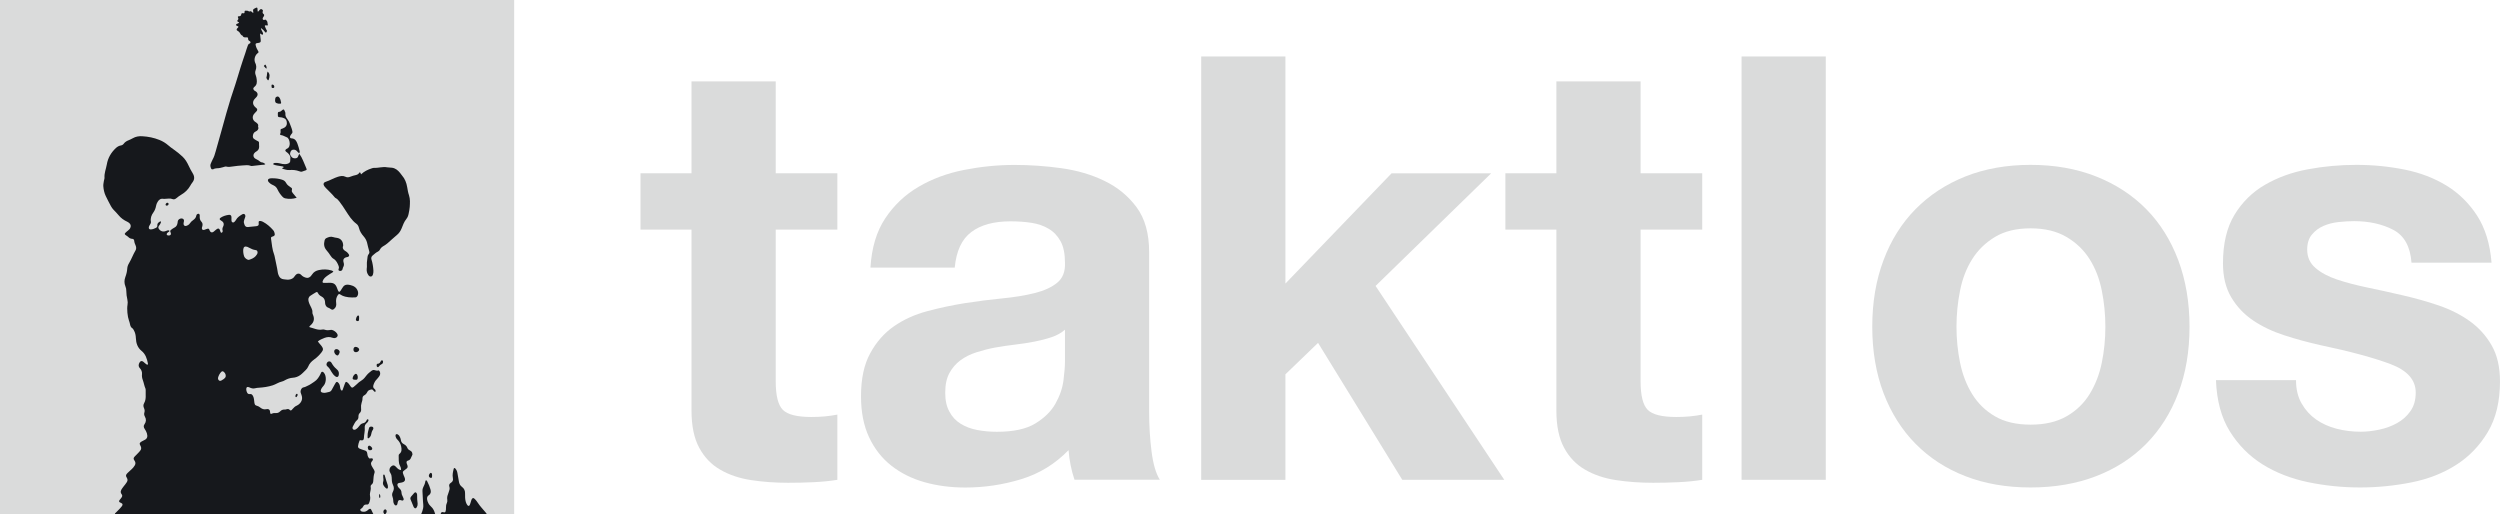 <svg xmlns="http://www.w3.org/2000/svg" id="Layer_2" viewBox="0 0 420.64 86.51"><defs><style>      .cls-1 {        fill: #16181c;      }      .cls-2 {        fill: #dadbdb;      }    </style></defs><g id="Ebene_1"><g><g><rect class="cls-2" width="86.51" height="86.51"></rect><g><path class="cls-1" d="M81.77,86.29c-.46-.55-.96-1.06-1.36-1.67-.15-.23-.32-.46-.51-.65-.25-.26-.43-.21-.57.11-.04.1-.07.21-.1.32-.06.18-.1.37-.18.54-.1.23-.26.25-.42.04-.11-.15-.19-.32-.25-.51-.14-.47-.14-.94-.13-1.42.02-.46-.14-.85-.51-1.12-.27-.2-.43-.46-.5-.77-.11-.53-.2-1.06-.28-1.59-.05-.28-.16-.53-.35-.74-.12-.13-.23-.11-.27.05-.13.51-.25,1.03-.14,1.56.08.35-.03.61-.34.8-.26.15-.35.38-.25.67.07.21.05.42-.03.63-.08.21-.12.44-.21.65-.13.3-.16.6-.11.92.03.18,0,.35-.07.52-.12.26-.16.52-.15.81.01.2,0,.4-.07.6-.05.14-.11.2-.28.16-.41-.08-.41-.08-.57.33h7.74c.07-.13-.06-.16-.11-.23Z"></path><path class="cls-1" d="M71.87,84.05c-.05-.29,0-.55.28-.73.35-.23.39-.58.29-.94-.13-.47-.32-.93-.55-1.37-.05-.09-.08-.2-.21-.18-.11.02-.11.13-.12.21-.06.34-.19.65-.35.95-.1.19-.14.4-.13.62.03.58.07,1.16.09,1.73.02.4.11.79.02,1.2-.07.33-.18.65-.32.96h2.35c-.13-.49-.32-.95-.72-1.29-.36-.31-.55-.72-.64-1.17Z"></path><path class="cls-1" d="M64.75,85.72c-.16.06-.22.19-.24.35-.03.18.09.3.15.44h.23c-.04-.15.14-.19.15-.32.02-.14.06-.28-.06-.39-.06-.06-.13-.13-.23-.09Z"></path><path class="cls-1" d="M54.75,31.56c.53.55,1.1,1.05,1.57,1.64.05.06.11.11.18.14.26.13.42.34.6.56.4.5.74,1.05,1.09,1.59.51.78.99,1.58,1.76,2.15.24.17.38.43.45.72.13.56.44,1.02.81,1.44.25.29.43.61.54.99.13.49.21.99.37,1.47.06.18.04.35-.09.5-.1.12-.16.26-.18.41-.03.45-.15.89-.12,1.35.02.25,0,.5-.03.75-.03.38.07.75.31,1.06.11.14.25.23.43.19.16-.03.25-.15.3-.3.07-.22.1-.44.09-.67-.04-.64-.13-1.28-.33-1.89-.09-.28,0-.51.21-.68.28-.23.54-.49.88-.65.15-.07.27-.19.34-.34.13-.27.35-.45.61-.6.25-.14.49-.31.71-.5.51-.44,1-.92,1.53-1.35.35-.28.59-.64.77-1.06.23-.57.43-1.16.83-1.65.21-.26.32-.57.38-.9.07-.37.16-.74.18-1.11.04-.65.09-1.32-.12-1.95-.16-.46-.23-.92-.31-1.39-.12-.73-.38-1.4-.88-1.97-.12-.13-.21-.28-.32-.42-.36-.44-.77-.79-1.36-.87-.28-.04-.56-.02-.83-.07-.74-.14-1.45.14-2.18.09-.13,0-.27.05-.4.09-.65.21-1.26.5-1.8,1.01-.03-.1-.03-.14-.05-.17-.12-.23-.15-.23-.29-.03-.12.17-.28.25-.46.3-.34.08-.68.16-1.01.3-.26.11-.54.14-.81,0-.42-.21-.83-.12-1.25,0-.72.22-1.37.63-2.09.86-.37.12-.43.43-.2.75.05.07.12.13.18.19Z"></path><path class="cls-1" d="M35.95,28.42c.18-.04.36-.11.55-.11.36,0,.7-.08,1.04-.18.18-.05.39-.15.55-.1.36.1.7.03,1.05-.02.57-.09,1.15-.14,1.73-.18.45-.03.9-.1,1.34.08.08.03.17.02.26.01.56-.06,1.12-.11,1.68-.19.15-.02.33.04.5-.13-.21-.13-.36-.27-.6-.28-.1,0-.22-.06-.3-.14-.23-.2-.5-.33-.76-.47-.34-.19-.48-.62-.18-.96.1-.12.21-.2.35-.28.3-.18.45-.45.44-.8,0-.21-.03-.43-.02-.64,0-.15-.06-.22-.2-.28-.22-.09-.41-.23-.62-.36-.17-.11-.22-.29-.22-.46.02-.35.14-.67.5-.82.22-.1.36-.24.43-.48.05-.15-.08-.26-.04-.4.07-.23-.05-.38-.21-.52-.07-.06-.13-.12-.21-.16-.5-.28-.71-.95-.16-1.5.11-.11.21-.21.31-.33.15-.18.16-.33.02-.49-.07-.08-.17-.15-.25-.22-.46-.43-.47-.96-.03-1.42.07-.07.14-.14.21-.22.34-.35.3-.75-.1-1.01-.05-.03-.12-.05-.17-.09-.27-.2-.3-.45-.04-.65.44-.34.45-.79.39-1.26-.03-.23-.07-.47-.16-.69-.11-.27-.13-.57-.03-.82.2-.49.13-.93-.1-1.37-.01-.02,0-.05-.02-.07-.15-.49.04-1.11.44-1.43.22-.17.23-.19.09-.43-.18-.29-.32-.6-.39-.93-.05-.23-.02-.3.2-.36.07-.02.15-.02.22-.03.4-.06.47-.15.42-.55-.04-.34-.07-.69-.11-1.02.08-.02.12.02.15.05.04.03.08.07.12.09.16.09.24.03.24-.14,0-.13-.09-.23-.13-.35-.07-.19-.24-.34-.23-.59.29.19.51.41.7.67.11.14.16.13.25,0,.07-.12.1-.23,0-.35-.12-.15-.15-.34-.24-.51-.12-.22-.05-.29.19-.26.09.01.17.04.28-.03-.04-.14-.07-.3-.08-.46-.01-.17-.12-.3-.24-.42-.1-.1-.21-.02-.31,0-.19.03-.3-.12-.24-.31.03-.1.09-.18.15-.26.09-.14.14-.32,0-.41-.2-.14-.21-.3-.14-.49.05-.12,0-.19-.08-.26-.18-.14-.27-.13-.46.04-.1.09-.12.3-.33.27,0-.07,0-.13-.01-.19-.01-.54-.05-.57-.52-.31-.24.13-.26.18-.23.45.01.09.1.18-.02.29-.18-.14-.33-.41-.62-.23-.02.01-.07-.02-.1-.04-.14-.12-.3-.1-.47-.11-.14,0-.25,0-.23.2.02.18-.06.29-.27.23-.17-.05-.27.04-.29.2-.04.23-.16.32-.39.31-.17,0-.23.08-.14.25.05.1.07.21-.01.32-.2.25-.2.25.09.42.04.02.09.04.08.11-.11.09-.25.12-.37.18-.07.03-.13.07-.13.16,0,.11.07.15.16.18.3.12.3.12.1.35-.03.03-.06.05-.08.08-.13.18-.12.28.07.4.11.07.22.13.3.23.17.2.23.51.54.58.13.36.44.29.72.29.15,0,.21.05.21.19,0,.2.05.35.27.44.19.08.18.35-.01.41-.21.06-.25.21-.32.37-.17.4-.25.82-.4,1.22-.3.83-.55,1.67-.83,2.51-.3.92-.54,1.86-.85,2.77-.54,1.58-1.05,3.18-1.5,4.79-.29,1.04-.58,2.08-.87,3.13-.31,1.11-.63,2.23-.94,3.34-.13.49-.28.97-.53,1.41-.11.2-.18.41-.28.62-.11.23-.11.45-.03.69.11.33.17.37.52.28Z"></path><path class="cls-1" d="M69.38,76.37c0-.27-.15-.44-.36-.55-.21-.11-.4-.23-.48-.46-.11-.29-.31-.48-.58-.62-.29-.15-.47-.36-.51-.7-.02-.16-.08-.32-.14-.47-.07-.19-.2-.36-.37-.46-.08-.05-.18-.11-.28-.04-.12.07-.13.18-.11.3.04.23.14.43.31.59.33.33.55.71.64,1.17.09.46.13.9-.29,1.24-.08.07-.14.16-.13.26.04.58-.08,1.19.22,1.74.09.18.17.37.18.57,0,.13-.05.16-.16.13-.16-.04-.3-.13-.42-.24-.12-.11-.23-.23-.35-.35-.22-.21-.39-.23-.64-.07-.32.19-.47.6-.34.95.04.11.09.21.15.3.13.2.16.41.18.64.02.44.01.89.22,1.29.2.39.19.77-.01,1.15-.14.26-.19.54-.07.84.09.22.12.46.13.7,0,.23.07.45.21.64.15.2.39.16.47-.08.04-.12.05-.25.08-.37.08-.3.21-.38.49-.32.15.04.32.16.45,0,.14-.17-.02-.33-.06-.49-.02-.08-.07-.16-.11-.24-.08-.15-.14-.31-.14-.47,0-.34-.14-.6-.4-.81-.14-.11-.24-.26-.28-.44-.06-.25.03-.39.28-.44.13-.03.27-.04.41-.07.56-.12.7-.41.47-.93-.09-.19-.17-.39-.23-.6-.07-.24-.03-.34.19-.5.13-.1.25-.21.39-.3.2-.14.23-.32.17-.53-.04-.13-.1-.26-.14-.39-.06-.24-.01-.38.22-.44.26-.07.42-.22.5-.46.08-.24.26-.44.27-.68Z"></path><path class="cls-1" d="M46.75,19.09c0,.1,0,.2,0,.3,0,.25.06.32.31.33.18,0,.35.04.52.09.46.12.68.41.69.91.01.4-.21.7-.61.85-.09.04-.18.09-.28.11-.14.03-.18.11-.18.24,0,.17.04.38-.03.51-.13.23.01.29.16.31.32.04.57.23.86.33.18.06.3.18.38.34.11.22.17.45.18.69.01.4-.08.77-.51.94-.03.01-.06.04-.09.06-.2.16-.19.29.01.44.3.21.55.45.68.82.06.2-.02.36,0,.55.03.37-.12.55-.48.65-.27.08-.54.08-.82.03-.39-.08-.77-.2-1.19-.18-.18,0-.31.03-.42.21.2.12.41.19.63.22.35.06.69.11,1.04.17.06.01.12.04.12.12,0,.06-.05.08-.1.1-.05.02-.13,0-.14.04,0,.11.06.13.1.14.36.09.71.23,1.1.2.57-.05,1.13,0,1.67.2.15.06.33.13.51.05.2-.08.4-.14.6-.21.11-.04.17-.11.12-.23-.03-.08-.06-.17-.1-.25-.35-.77-.59-1.58-1.11-2.28-.08.12-.15.23-.19.37-.08.27-.25.38-.54.38-.23,0-.47-.07-.6-.26-.14-.19-.3-.37-.21-.67.1-.36.25-.54.59-.53.23,0,.42.11.56.27.11.13.22.24.36.34.06-.11.11-.2.08-.33-.11-.44-.21-.88-.38-1.3-.18-.45-.4-.86-1-.88-.26,0-.33-.24-.18-.47.07-.11.13-.22.22-.31.15-.14.14-.29.1-.48-.08-.41-.26-.79-.4-1.18-.1-.28-.23-.55-.42-.79-.21-.27-.39-.57-.34-.93.02-.17-.07-.32-.13-.47-.11-.28-.2-.31-.43-.1-.15.14-.3.27-.52.27-.14,0-.19.11-.2.23Z"></path><path class="cls-1" d="M58.38,43.26s.1-.01.15-.03c.24-.1.28-.27.13-.48-.12-.16-.25-.33-.43-.43-.42-.24-.68-.53-.49-.97.01-.74-.4-1.24-1.06-1.33-.21-.03-.42-.06-.63-.13-.41-.14-.77,0-1.13.17-.16.07-.26.22-.31.41-.15.6-.1,1.14.32,1.63.25.28.47.59.68.91.13.2.28.4.49.52.48.28.69.75.88,1.23.06.16.07.31,0,.47-.09.23,0,.35.26.36.19,0,.36-.12.4-.32.03-.11.04-.22.1-.32.16-.25.16-.51.07-.8-.15-.49.06-.79.56-.89Z"></path><path class="cls-1" d="M45.2,30.62c.04.06.1.11.16.16.2.2.46.31.71.43.29.14.48.36.61.64.22.47.51.9.87,1.27.12.12.25.22.41.25.65.14,1.29.12,1.96-.09-.23-.28-.42-.53-.64-.77-.13-.14-.21-.3-.18-.47.06-.36.07-.35-.22-.54-.28-.19-.57-.39-.73-.7-.15-.31-.4-.48-.71-.57-.48-.15-.98-.23-1.49-.23-.18,0-.36-.01-.53.02-.35.07-.43.32-.23.61Z"></path><path class="cls-1" d="M56.63,62.1c-.36-.29-.63-.65-.85-1.05-.1-.17-.24-.26-.43-.24-.2.02-.3.15-.38.33-.1.23,0,.41.16.54.29.24.46.56.64.88.17.3.38.56.66.77.26.19.47.13.56-.18.02-.08.02-.17.03-.26.02-.34-.14-.59-.39-.78Z"></path><path class="cls-1" d="M70.11,83c-.11-.2-.26-.22-.42-.05-.18.19-.35.39-.52.6-.1.13-.16.29-.1.46.17.43.35.86.53,1.29,0,.02.03.04.04.06.17.24.33.23.49-.03.11-.18.15-.37.14-.58-.08-.5-.09-1-.09-1.5,0-.08-.03-.17-.07-.25Z"></path><path class="cls-1" d="M64.75,80.04c-.03-.09-.07-.22-.19-.19-.13.03-.07.17-.08.26-.02.3.1.61,0,.9-.16.49.1.79.41,1.09.08.08.18.16.29.09.1-.05.09-.17.09-.23-.01-.14,0-.25-.03-.34-.19-.52-.34-1.05-.49-1.58Z"></path><path class="cls-1" d="M62.66,71.82c-.21-.11-.52-.02-.57.19-.1.42-.25.84-.24,1.28,0,.09,0,.18,0,.26,0,.07-.02.16.07.19.08.03.14-.01.2-.07.16-.15.28-.33.32-.54.05-.3.13-.58.31-.84.13-.2.08-.4-.09-.49Z"></path><path class="cls-1" d="M46.48,17.33c.2.1.43.14.66.12.1,0,.17-.07.16-.17-.05-.32-.12-.65-.33-.91-.19-.23-.54-.14-.64.14-.03.1-.03.22-.05.36.02.16,0,.36.21.46Z"></path><path class="cls-1" d="M57.15,59.15c-.04-.21-.29-.41-.52-.41-.23,0-.38.13-.4.36-.02.26.21.61.45.69.06.02.12.03.18,0,.13-.07.32-.47.29-.63Z"></path><path class="cls-1" d="M60.43,58.84c.03-.26-.33-.47-.58-.48-.23,0-.36.14-.38.42-.02.29.14.47.41.48.27,0,.52-.19.55-.41Z"></path><path class="cls-1" d="M59.69,62.98c-.14.11-.23.26-.3.42-.14.37-.04.5.43.5.1,0,.3.03.35-.2.05-.22.03-.45-.08-.65-.09-.17-.25-.2-.4-.07Z"></path><path class="cls-1" d="M64.35,60.65c-.13-.05-.24.01-.28.13-.11.25-.25.43-.55.43-.11,0-.15.12-.15.23,0,.13.02.26.14.32.12.06.2-.03.25-.11.12-.18.29-.31.49-.4.15-.07.2-.22.2-.4-.02-.06,0-.17-.11-.21Z"></path><path class="cls-1" d="M44.85,12.94c-.09.22.09.35.17.5.05.09.15.1.19-.02.16-.47.28-.94-.17-1.38-.17.3-.08.62-.19.91Z"></path><path class="cls-1" d="M62.07,74.99s-.09.05-.12.09c-.09.15-.08.32-.02.47.06.15.2.22.36.2.21,0,.32-.09.34-.25.02-.22-.35-.56-.56-.51Z"></path><path class="cls-1" d="M60.42,53.55c0-.08,0-.15,0-.23,0-.04-.01-.07-.02-.11-.04-.14-.15-.18-.25-.07-.16.17-.24.38-.27.61-.02.15.12.28.29.28.15,0,.23-.08.24-.22,0-.09,0-.18.01-.26,0,0,0,0,0,0Z"></path><path class="cls-1" d="M72.48,80.42c.15.02.21-.08.22-.32,0-.03,0-.05,0-.08,0-.18.02-.37-.18-.46-.11-.05-.32.21-.36.43,0,.01,0,.02,0,.04-.02.19.13.36.33.38Z"></path><path class="cls-1" d="M45.9,14.81c.19,0,.25-.05.25-.23,0-.18-.14-.35-.32-.35-.19,0-.14.17-.14.28,0,.25.04.3.21.3Z"></path><path class="cls-1" d="M27.86,34.44c.01.11.1.16.2.17.13,0,.32-.16.31-.28,0-.13-.09-.2-.21-.22-.12-.02-.32.2-.3.33Z"></path><path class="cls-1" d="M44.63,10.86c-.11.06-.16.14-.24.26.17.13.24.35.46.43.03-.28-.04-.5-.22-.69Z"></path><path class="cls-1" d="M49.92,66.26c-.15.06-.17.2-.21.32,0,.1-.02.2.08.24.08.03.13-.05.17-.11.09-.13.17-.25.08-.41-.03-.05-.09-.05-.13-.03Z"></path><path class="cls-1" d="M63.8,83.66s.02.1.09.1c.06,0,.09-.05.09-.1.02-.2.02-.39-.16-.57-.05.2-.03.39-.02.57Z"></path><path class="cls-1" d="M63.6,62.35c-.24.05-.44-.05-.65-.09-.16-.03-.3.03-.43.12-.28.23-.58.44-.81.73-.25.32-.49.66-.83.87-.35.21-.66.46-.94.75-.13.13-.28.25-.43.37-.23.17-.33.16-.5-.06-.1-.13-.2-.26-.28-.4-.09-.14-.21-.25-.35-.34-.11-.07-.22-.06-.28.08-.04.08-.07.16-.1.24-.11.31-.22.62-.33.92-.02.07-.04.15-.13.17-.11.01-.16-.07-.2-.14-.07-.12-.09-.26-.11-.4-.04-.32-.12-.62-.38-.84-.12-.1-.23-.1-.33.02-.05.07-.09.15-.14.22-.19.34-.39.68-.57,1.03-.11.21-.27.32-.5.36-.16.03-.32.08-.48.11-.17.04-.35.04-.53,0-.33-.07-.41-.23-.28-.55.1-.25.28-.45.45-.65.45-.53.47-1.63.03-2.15-.02-.03-.05-.05-.08-.08-.18-.15-.31-.12-.42.1-.02.04-.03.1-.05.14-.27.53-.55,1.02-1.09,1.36-.37.24-.7.5-1.11.67-.2.08-.39.22-.62.25-.3.04-.44.25-.53.52-.09.28.03.52.12.76.22.6.09,1.11-.38,1.54-.12.11-.26.2-.41.27-.29.12-.5.33-.7.56-.04.05-.08.1-.12.14-.11.12-.23.17-.35.03-.17-.19-.36-.19-.59-.11-.09.03-.2.05-.3.04-.3-.02-.53.1-.74.31-.19.19-.43.3-.72.28-.23-.02-.45,0-.66.1-.21.09-.3.02-.3-.2-.01-.44-.21-.64-.64-.55-.42.09-.74-.05-1.04-.29-.15-.12-.31-.22-.5-.27-.36-.1-.4-.17-.47-.54-.06-.36-.04-.73-.21-1.07-.12-.25-.26-.43-.57-.38-.18.03-.34-.05-.42-.2-.12-.22-.19-.47-.16-.73.02-.23.18-.31.4-.23.05.02.1.03.14.05.31.15.63.23.98.13.18-.05.37-.07.56-.08.8-.05,1.6-.16,2.37-.41.53-.17.98-.51,1.53-.63.2-.04.38-.14.55-.24.4-.22.83-.37,1.28-.4.48-.03.89-.18,1.28-.46.34-.25.61-.56.91-.84.18-.17.32-.36.41-.58.2-.5.56-.88.98-1.18.48-.34.89-.74,1.25-1.2.33-.41.34-.65.02-1.08-.19-.26-.44-.48-.62-.78.33-.27.71-.42,1.1-.58.44-.17.88-.21,1.32-.04.15.05.3.08.45.06.28-.04.49-.28.46-.5-.06-.42-.77-.95-1.19-.87-.34.06-.67.09-1.01-.04-.13-.05-.27-.05-.41-.02-.74.14-1.4-.22-2.09-.39-.03,0-.05-.05-.08-.09.09-.1.16-.2.26-.28.51-.45.65-1.02.4-1.63-.07-.16-.14-.32-.13-.51.02-.27-.06-.52-.18-.76-.17-.34-.35-.67-.45-1.04-.11-.39-.06-.74.28-.98.3-.21.62-.39.93-.58.14-.09.26-.08.34.09.13.29.36.48.64.62.34.18.52.46.56.84,0,.1,0,.2.02.3.04.37.22.64.59.76.13.04.25.12.36.2.23.16.36.15.57-.03.31-.26.4-.6.34-.98-.07-.49,0-.95.3-1.37.1-.14.22-.2.38-.08.1.07.21.14.33.19.7.32,1.44.34,2.19.31.21,0,.34-.15.42-.33.1-.24.1-.49.02-.73-.2-.59-.67-.88-1.23-1.01-.87-.21-1.13.05-1.47.63-.06.11-.13.22-.2.32-.19.26-.3.25-.44-.05-.06-.14-.1-.28-.16-.42-.25-.66-.55-.87-1.24-.87-.32,0-.63.03-.95.02-.23,0-.29-.1-.21-.32.06-.18.16-.34.29-.48.28-.3.63-.5.96-.73.18-.12.41-.18.54-.4-.11-.07-.2-.13-.31-.16-.7-.22-1.41-.22-2.13-.07-.48.1-.87.32-1.14.74-.07.11-.15.21-.23.3-.23.23-.49.34-.82.24-.3-.09-.56-.21-.77-.45-.31-.33-.71-.3-1,.06-.05.06-.1.12-.14.18-.16.27-.4.4-.69.49-.36.11-.72.04-1.08,0-.46-.04-.74-.26-.9-.68-.06-.15-.12-.3-.14-.47-.12-.87-.35-1.73-.51-2.59-.03-.14-.05-.27-.1-.4-.34-.87-.39-1.79-.53-2.7-.03-.18,0-.29.23-.35.39-.09.47-.3.34-.68-.05-.15-.1-.29-.21-.4-.49-.55-1.03-1.04-1.69-1.39-.13-.07-.27-.13-.42-.15-.29-.04-.36.04-.33.33.04.37-.02.47-.39.54-.4.07-.8.05-1.2.12-.55.1-.75-.08-.89-.67-.04-.17,0-.35.05-.52.05-.15.1-.31.16-.46.07-.17.02-.35-.08-.46-.12-.12-.3-.08-.46.02-.39.24-.77.48-1,.9-.06.11-.14.21-.23.3-.1.11-.22.19-.37.12-.13-.06-.16-.19-.17-.32-.01-.19,0-.38,0-.57-.01-.26-.17-.4-.42-.37-.49.06-.96.2-1.38.47-.27.18-.24.34.05.49.42.22.56.57.36.99-.12.24-.18.46-.09.72.04.13-.07.33-.17.34-.15.01-.18-.11-.22-.22-.01-.03-.02-.07-.03-.11-.11-.4-.34-.48-.65-.22-.16.13-.3.27-.46.39-.26.19-.51.12-.64-.17-.02-.05-.03-.1-.05-.14-.09-.21-.16-.25-.38-.19-.17.05-.33.13-.5.18-.27.08-.44-.08-.39-.36.02-.09.05-.17.07-.25.07-.28.07-.53-.16-.77-.22-.22-.29-.52-.28-.84,0-.09.02-.18,0-.26-.02-.21-.19-.29-.38-.19-.11.06-.18.15-.19.26-.05.36-.28.59-.55.78-.21.15-.39.31-.53.53-.14.22-.36.35-.61.43-.26.08-.45-.07-.46-.34,0-.14.03-.27.06-.41.04-.17,0-.34-.15-.43-.32-.19-.8.03-.88.39-.02.1-.02.2-.04.3-.06.36-.21.64-.56.8-.19.08-.34.22-.5.33-.17.12-.22.24-.12.44.17.36,0,.58-.41.53-.22-.02-.3-.18-.18-.37.07-.11.18-.17.29-.24.06-.03.14-.08.1-.17-.04-.08-.12-.08-.2-.08-.13,0-.24.06-.36.11-.42.18-.83.09-1.1-.22-.25-.29-.25-.43-.03-.73.11-.14.21-.29.26-.46.02-.06.05-.13,0-.18-.07-.06-.14-.01-.2.03-.21.14-.42.29-.39.6.02.17-.04.33-.2.42-.28.15-.58.26-.89.28-.26.02-.39-.15-.34-.41.03-.13.09-.23.16-.34.11-.17.23-.36.19-.56-.11-.59.08-1.09.42-1.56.23-.32.37-.68.44-1.07.04-.25.14-.49.27-.7.21-.36.51-.59.96-.51.1.02.2,0,.3,0,.42,0,.84-.13,1.26.05.19.08.42.02.6-.13.26-.21.53-.43.83-.6.64-.37,1.15-.85,1.52-1.49.11-.2.23-.39.37-.57.39-.5.4-1,.07-1.54-.25-.41-.48-.83-.68-1.27-.26-.56-.57-1.1-1.02-1.53-.47-.45-.99-.86-1.53-1.24-.31-.21-.61-.44-.9-.69-.44-.38-.93-.68-1.48-.9-.92-.37-1.87-.56-2.86-.62-.58-.04-1.13.05-1.63.34-.23.13-.47.24-.71.34-.31.12-.59.29-.79.56-.12.17-.29.28-.5.31-.32.05-.59.21-.83.43-.81.75-1.35,1.68-1.53,2.76-.13.75-.45,1.47-.39,2.25.01.18-.09.37-.11.55-.04.29-.11.58-.09.86.04.57.16,1.13.4,1.64.27.58.58,1.15.88,1.72.12.22.27.43.44.61.28.3.59.59.85.92.4.49.9.84,1.47,1.1.12.06.24.14.34.23.25.22.3.52.15.82-.09.19-.24.32-.4.45-.14.11-.28.22-.4.35-.17.17-.16.25.04.4.13.1.29.17.4.28.19.2.41.33.69.34.22,0,.32.15.34.34.02.28.13.53.24.79.12.28.13.58-.03.84-.4.67-.66,1.42-1.06,2.09-.17.28-.3.59-.32.92-.03.51-.15.99-.33,1.47-.19.52-.19,1.04.02,1.55.1.25.16.51.15.77,0,.5.07.98.18,1.46.07.3.07.6.02.9-.12.67,0,1.95.24,2.6.07.19.13.38.17.58.06.3.13.58.43.76.1.06.15.2.22.3.24.41.33.86.35,1.34.03.84.28,1.6.95,2.14.68.55.91,1.3,1.07,2.1.01.07.04.16-.04.21-.08.05-.15-.02-.21-.05-.19-.11-.33-.28-.49-.41-.27-.21-.49-.18-.66.11-.18.3-.24.64.04.94.27.29.41.65.37,1.04-.04.34.02.65.13.95.18.48.25,1,.46,1.48.03.08.02.17.03.26,0,.25,0,.51,0,.76.02.5-.01.98-.27,1.43-.15.26-.14.53-.02.8.12.25.15.51.07.76-.08.25-.03.47.09.69.25.44.22.87-.07,1.28-.19.27-.15.51.02.77.15.23.3.47.38.74.16.54.1.94-.48,1.18-.14.06-.27.13-.4.21-.35.2-.41.36-.21.69.2.34.19.64-.09.93-.09.09-.16.19-.25.28-.2.21-.42.41-.61.62-.24.26-.25.4-.04.7.19.27.21.53.04.81-.07.12-.15.23-.24.34-.29.35-.67.61-.98.94-.3.31-.33.45-.11.8.17.27.14.5-.01.74-.08.13-.17.25-.26.37-.18.23-.37.45-.53.69-.21.3-.35.62-.07.97.15.19.1.38-.03.56-.05.07-.11.14-.16.21-.3.34-.39.52.12.71.24.09.27.26.13.49-.03.05-.08.1-.12.15-.27.35-.61.64-.91.96-.07.08-.2.13-.16.27h43.48c-.09-.25-.25-.46-.34-.71-.09-.24-.24-.25-.45-.1-.09.07-.17.15-.26.22-.29.2-.6.24-.93.13-.12-.04-.19-.12-.22-.24-.02-.12.05-.18.15-.23.15-.08.26-.21.33-.36.12-.25.31-.36.58-.33.23.03.36-.09.43-.28.15-.38.24-.77.15-1.18-.04-.16-.02-.32,0-.49.06-.33.17-.67.11-1.01-.03-.18.02-.3.15-.4.22-.17.28-.4.29-.67.03-.44.05-.88.2-1.3.06-.17.02-.33-.06-.47-.11-.2-.23-.39-.35-.59-.19-.31-.28-.62.02-.93.04-.04.08-.1.1-.16.07-.19,0-.29-.2-.3-.05,0-.11,0-.15.01-.21.09-.3-.04-.39-.19-.13-.2-.16-.43-.19-.65-.03-.29-.17-.44-.46-.51-.28-.07-.55-.19-.82-.29-.18-.07-.3-.23-.27-.42.05-.31.12-.62.25-.91.04-.09.09-.12.21-.08.32.09.52-.04.53-.37.01-.59.2-1.17.14-1.77-.03-.28.08-.52.29-.71.09-.08.19-.16.25-.28.06-.12.17-.28.03-.37-.17-.11-.24.09-.29.2-.12.24-.3.39-.57.44-.25.05-.43.2-.58.4-.17.23-.36.45-.61.61-.15.09-.3.13-.46.03-.12-.08-.17-.32-.06-.49.22-.36.35-.79.7-1.07.16-.13.24-.31.24-.53,0-.24.02-.49.21-.66.27-.23.26-.53.23-.83-.03-.3,0-.6.09-.89.08-.24.16-.48.15-.74,0-.22.08-.41.27-.51.26-.13.43-.35.55-.6.13-.26.37-.33.61-.39.16-.04.29-.01.39.15.05.08.14.15.21.21.04.03.1.03.14,0,.05-.03.04-.09.04-.14-.01-.13-.08-.25-.18-.32-.28-.19-.26-.45-.17-.71.11-.33.27-.65.53-.9.16-.16.29-.34.43-.53.12-.17.18-.36.15-.57-.02-.2-.18-.45-.31-.42ZM37.7,63.74c-.11.08-.23.15-.35.22-.14.1-.31.17-.46.08-.17-.1-.24-.32-.2-.49.09-.35.26-.68.51-.95.18-.19.33-.17.51.02.16.16.27.36.27.58.03.25-.12.4-.29.53ZM41.05,43.04c-.11-.35-.15-.72-.12-1.08.04-.42.28-.57.68-.43.14.05.27.13.41.2.3.16.6.3.95.34.27.03.36.14.37.43-.01.19-.15.4-.32.59-.3.33-.69.49-1.1.62-.15.05-.28-.03-.39-.09-.22-.13-.4-.31-.48-.56Z"></path></g></g><g><path class="cls-2" d="M140.89,29.15v9.48h-10.37v25.54c0,2.39.4,3.99,1.2,4.79s2.39,1.2,4.79,1.2c.8,0,1.56-.03,2.29-.1.73-.07,1.43-.17,2.09-.3v10.97c-1.2.2-2.53.33-3.99.4-1.46.07-2.89.1-4.29.1-2.19,0-4.27-.15-6.23-.45-1.96-.3-3.69-.88-5.19-1.75-1.5-.86-2.68-2.09-3.54-3.69-.87-1.6-1.3-3.69-1.3-6.28v-30.43h-8.58v-9.48h8.58v-15.46h14.17v15.46h10.37Z"></path><path class="cls-2" d="M146.46,45.01c.2-3.32,1.03-6.09,2.49-8.28,1.46-2.19,3.32-3.96,5.59-5.29,2.26-1.33,4.8-2.28,7.63-2.84,2.83-.56,5.67-.85,8.53-.85,2.59,0,5.22.18,7.88.55,2.66.37,5.09,1.08,7.28,2.15,2.19,1.06,3.99,2.54,5.39,4.44,1.4,1.9,2.1,4.41,2.1,7.53v26.83c0,2.33.13,4.56.4,6.68.27,2.13.73,3.73,1.4,4.79h-14.36c-.27-.8-.48-1.61-.65-2.44-.17-.83-.28-1.68-.35-2.54-2.26,2.33-4.92,3.96-7.98,4.89-3.06.93-6.18,1.4-9.38,1.4-2.46,0-4.76-.3-6.88-.9-2.13-.6-3.99-1.53-5.59-2.79-1.6-1.26-2.84-2.86-3.74-4.79-.9-1.93-1.35-4.22-1.35-6.88,0-2.93.51-5.34,1.55-7.23,1.03-1.9,2.36-3.41,3.99-4.54,1.63-1.13,3.49-1.98,5.59-2.54,2.1-.56,4.21-1.01,6.33-1.35,2.13-.33,4.22-.6,6.28-.8,2.06-.2,3.89-.5,5.49-.9s2.86-.98,3.79-1.75c.93-.76,1.36-1.88,1.3-3.34,0-1.53-.25-2.74-.75-3.64-.5-.9-1.16-1.6-2-2.09-.83-.5-1.8-.83-2.89-1-1.1-.17-2.28-.25-3.54-.25-2.79,0-4.99.6-6.58,1.8-1.6,1.2-2.53,3.19-2.79,5.99h-14.17ZM179.18,55.48c-.6.53-1.35.95-2.24,1.25s-1.86.55-2.89.75c-1.03.2-2.11.37-3.24.5-1.13.13-2.26.3-3.39.5-1.06.2-2.11.47-3.14.8-1.03.33-1.93.78-2.69,1.35-.77.57-1.38,1.28-1.85,2.15-.47.86-.7,1.96-.7,3.29s.23,2.33.7,3.19c.46.87,1.1,1.55,1.9,2.04.8.5,1.73.85,2.79,1.05,1.06.2,2.16.3,3.29.3,2.79,0,4.95-.46,6.48-1.4,1.53-.93,2.66-2.04,3.39-3.34.73-1.3,1.18-2.61,1.35-3.94.17-1.33.25-2.39.25-3.19v-5.29Z"></path><path class="cls-2" d="M216.28,9.5v38.21l17.86-18.55h16.76l-19.45,18.95,21.65,32.62h-17.16l-14.17-23.04-5.49,5.29v17.76h-14.17V9.5h14.17Z"></path><path class="cls-2" d="M286.41,29.15v9.48h-10.37v25.54c0,2.39.4,3.99,1.2,4.79s2.39,1.2,4.79,1.2c.8,0,1.56-.03,2.29-.1.73-.07,1.43-.17,2.09-.3v10.97c-1.2.2-2.53.33-3.99.4-1.46.07-2.89.1-4.29.1-2.19,0-4.27-.15-6.23-.45-1.96-.3-3.69-.88-5.19-1.75-1.5-.86-2.68-2.09-3.54-3.69-.87-1.6-1.3-3.69-1.3-6.28v-30.43h-8.58v-9.48h8.58v-15.46h14.17v15.46h10.37Z"></path><path class="cls-2" d="M307.2,9.5v71.23h-14.17V9.5h14.17Z"></path><path class="cls-2" d="M316.92,43.76c1.26-3.36,3.06-6.22,5.39-8.58,2.33-2.36,5.12-4.19,8.38-5.49,3.26-1.3,6.92-1.95,10.97-1.95s7.73.65,11.02,1.95,6.1,3.13,8.43,5.49c2.33,2.36,4.12,5.22,5.39,8.58,1.26,3.36,1.9,7.1,1.9,11.22s-.63,7.85-1.9,11.17c-1.26,3.33-3.06,6.17-5.39,8.53-2.33,2.36-5.14,4.17-8.43,5.44s-6.97,1.9-11.02,1.9-7.72-.63-10.97-1.9c-3.26-1.26-6.05-3.08-8.38-5.44-2.33-2.36-4.12-5.2-5.39-8.53-1.26-3.32-1.9-7.05-1.9-11.17s.63-7.86,1.9-11.22ZM329.79,61.02c.4,1.96,1.08,3.73,2.04,5.29.96,1.56,2.24,2.81,3.84,3.74,1.6.93,3.59,1.4,5.99,1.4s4.4-.46,6.04-1.4c1.63-.93,2.93-2.18,3.89-3.74.96-1.56,1.65-3.32,2.05-5.29.4-1.96.6-3.97.6-6.04s-.2-4.09-.6-6.08c-.4-2-1.08-3.76-2.05-5.29-.96-1.53-2.26-2.78-3.89-3.74-1.63-.96-3.64-1.45-6.04-1.45s-4.39.48-5.99,1.45c-1.6.96-2.88,2.21-3.84,3.74-.96,1.53-1.65,3.29-2.04,5.29-.4,2-.6,4.02-.6,6.08s.2,4.07.6,6.04Z"></path><path class="cls-2" d="M387.27,67.9c.63,1.1,1.45,2,2.44,2.69s2.14,1.21,3.44,1.55c1.3.33,2.64.5,4.04.5,1,0,2.04-.12,3.14-.35,1.1-.23,2.09-.6,2.99-1.1.9-.5,1.65-1.16,2.24-2,.6-.83.9-1.88.9-3.14,0-2.13-1.41-3.72-4.24-4.79-2.83-1.06-6.77-2.13-11.82-3.19-2.06-.46-4.07-1.01-6.04-1.65-1.96-.63-3.71-1.46-5.24-2.49-1.53-1.03-2.76-2.33-3.69-3.89-.93-1.56-1.4-3.47-1.4-5.74,0-3.32.65-6.05,1.95-8.18,1.3-2.13,3.01-3.81,5.14-5.04,2.13-1.23,4.52-2.1,7.18-2.59,2.66-.5,5.39-.75,8.18-.75s5.5.27,8.13.8c2.63.53,4.97,1.43,7.03,2.69,2.06,1.26,3.77,2.94,5.14,5.04,1.36,2.1,2.18,4.74,2.44,7.93h-13.47c-.2-2.73-1.23-4.57-3.09-5.54-1.86-.96-4.06-1.45-6.58-1.45-.8,0-1.66.05-2.59.15-.93.1-1.78.32-2.54.65-.77.33-1.41.81-1.95,1.45-.53.63-.8,1.48-.8,2.54,0,1.26.46,2.29,1.4,3.09.93.8,2.14,1.45,3.64,1.95,1.5.5,3.21.95,5.14,1.35,1.93.4,3.89.83,5.89,1.3,2.06.47,4.07,1.03,6.04,1.7,1.96.67,3.71,1.55,5.24,2.64,1.53,1.1,2.76,2.46,3.69,4.09.93,1.63,1.4,3.64,1.4,6.04,0,3.39-.68,6.23-2.05,8.53-1.36,2.29-3.14,4.14-5.34,5.54-2.19,1.4-4.71,2.38-7.53,2.94-2.83.56-5.7.85-8.63.85s-5.92-.3-8.78-.9c-2.86-.6-5.4-1.6-7.63-2.99-2.23-1.4-4.06-3.24-5.49-5.54-1.43-2.29-2.21-5.17-2.34-8.63h13.47c0,1.53.31,2.84.95,3.94Z"></path></g></g></g></svg>